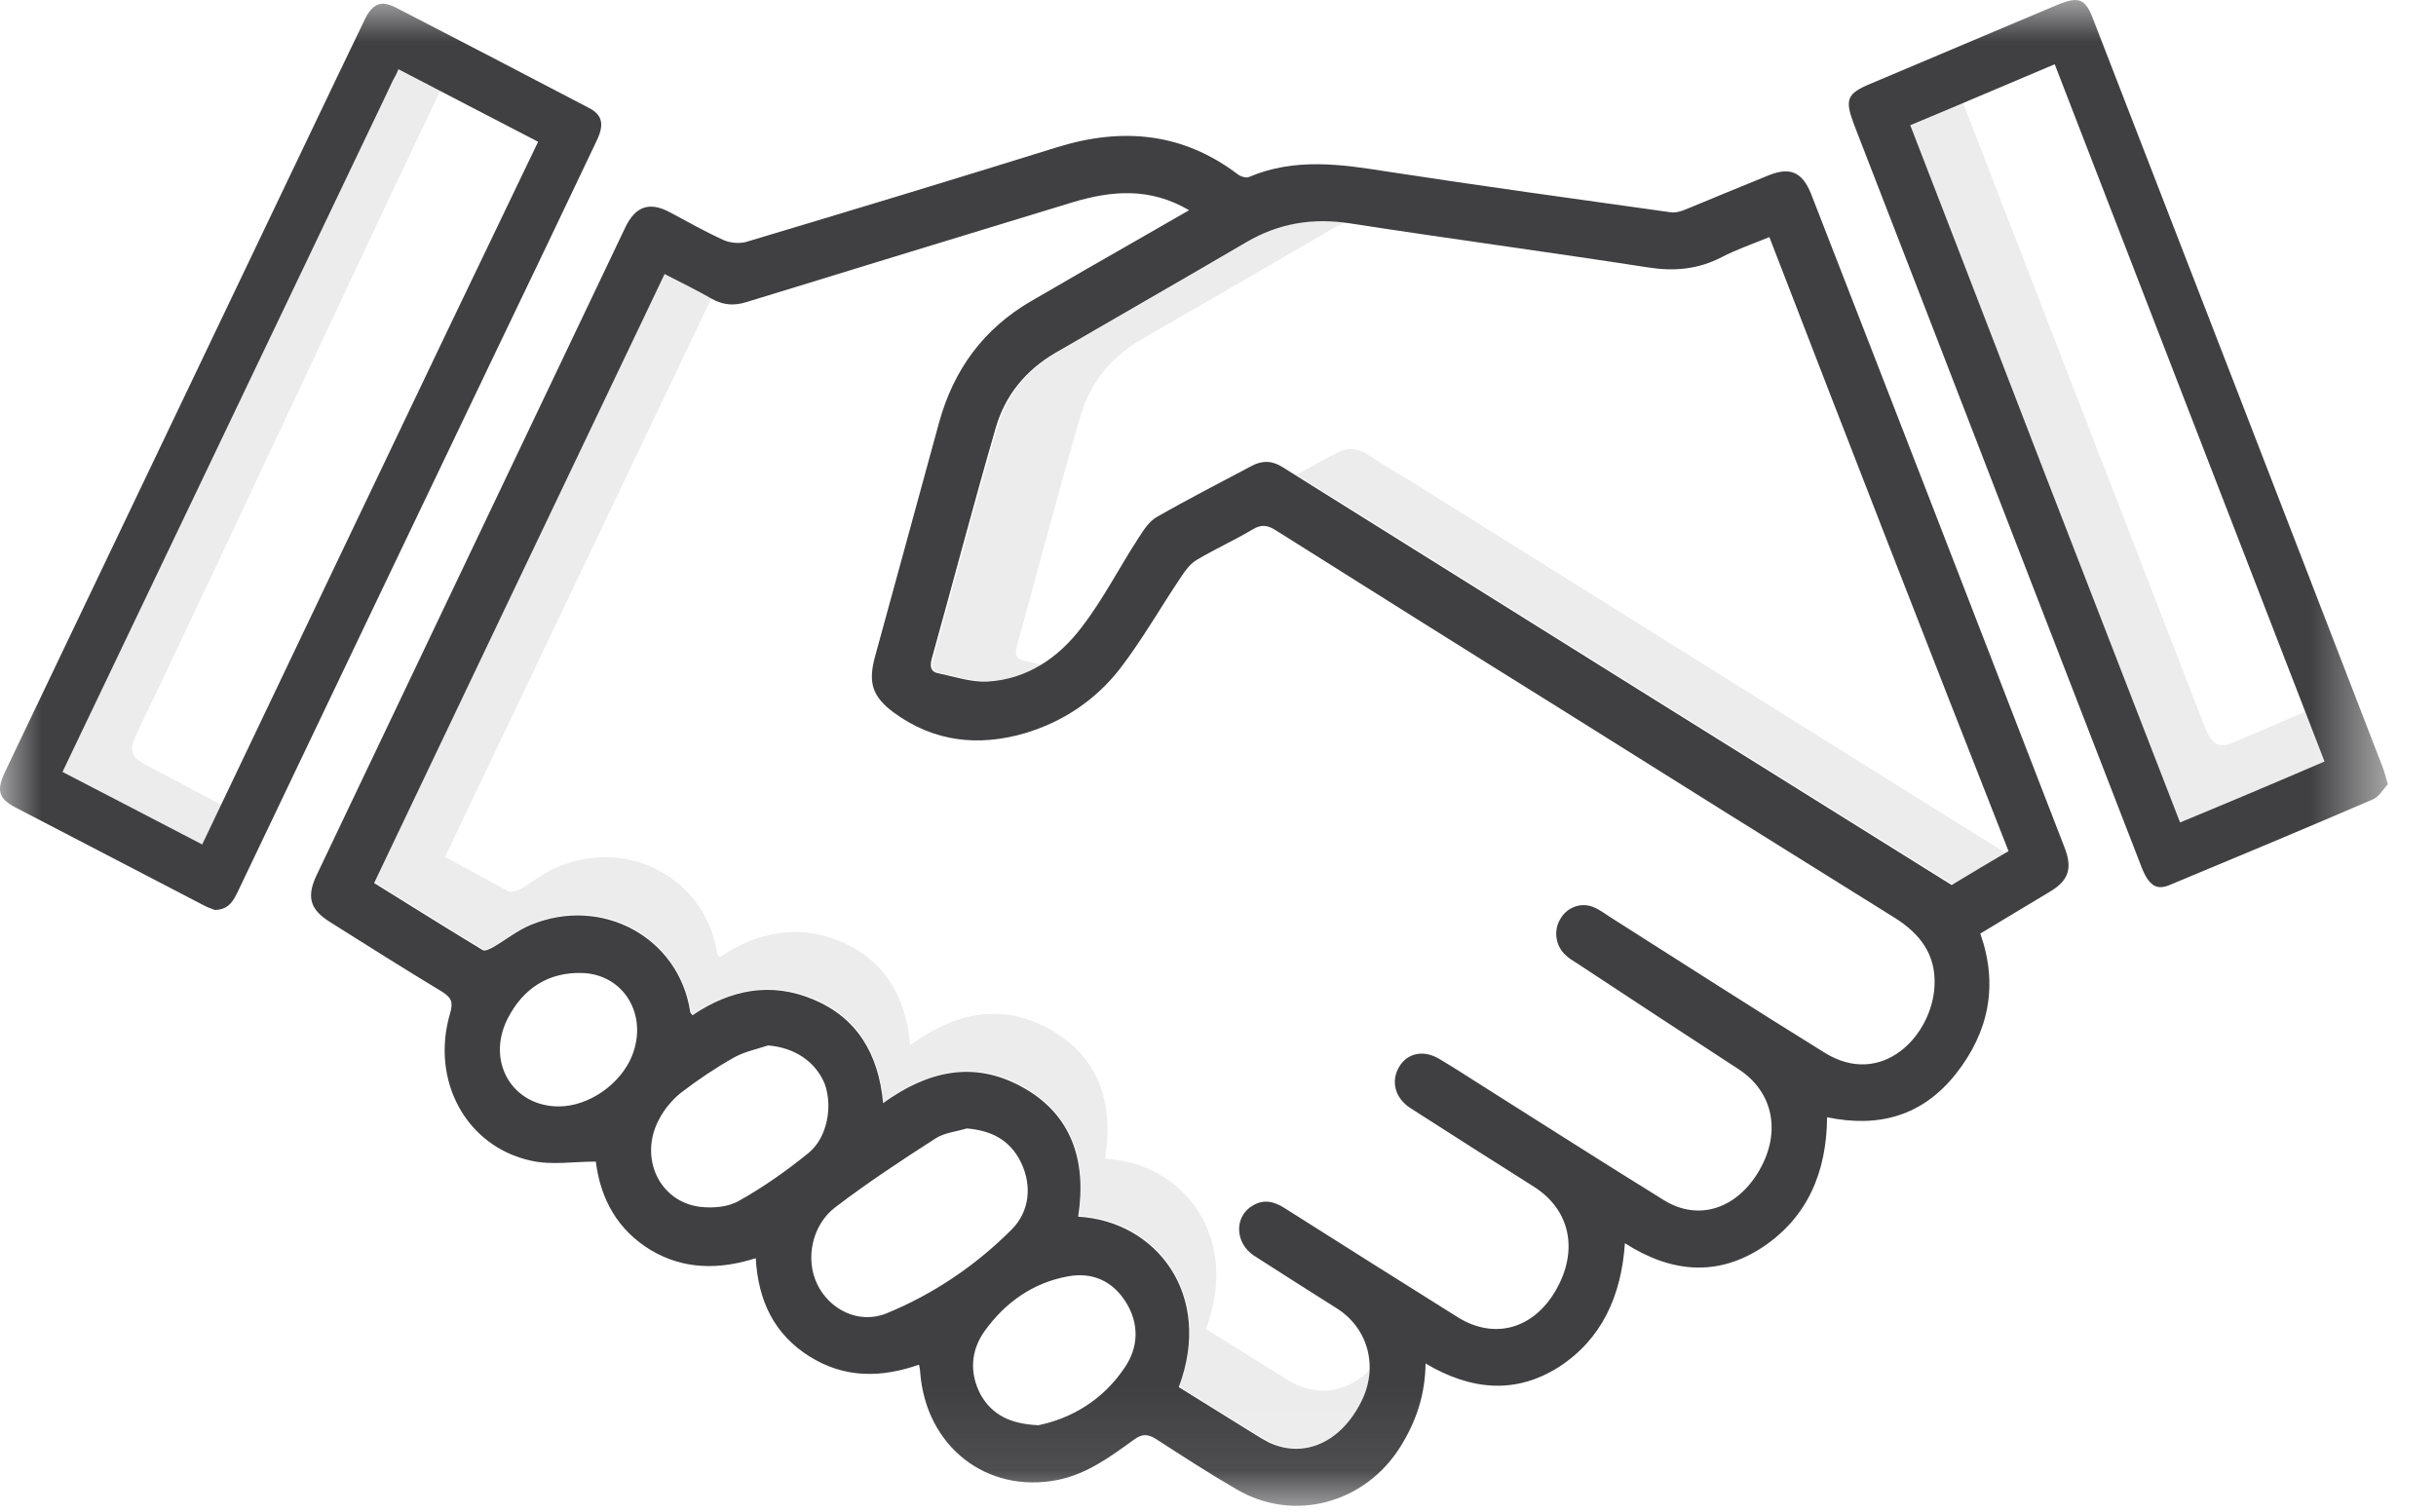 <svg width="29" height="18" viewBox="0 0 29 18" fill="none" xmlns="http://www.w3.org/2000/svg">
<g clip-path="url(#clip0_1700_922)">
<mask id="mask0_1700_922" style="mask-type:luminance" maskUnits="userSpaceOnUse" x="0" y="0" width="29" height="18">
<path d="M28.426 0H0V17.927H28.426V0Z" fill="white"/>
</mask>
<g mask="url(#mask0_1700_922)">
<path d="M16.971 16.235C16.966 16.614 16.857 16.925 16.677 17.217C16.255 17.903 15.398 18.135 14.716 17.73C14.393 17.543 14.081 17.34 13.768 17.138C13.668 17.073 13.597 17.069 13.498 17.143C13.218 17.345 12.939 17.552 12.593 17.621C11.75 17.789 11.02 17.227 10.954 16.333C10.954 16.313 10.949 16.289 10.94 16.249C10.489 16.407 10.054 16.412 9.637 16.151C9.22 15.889 9.026 15.494 8.997 14.981C8.566 15.119 8.144 15.119 7.751 14.887C7.358 14.65 7.15 14.285 7.093 13.831C6.827 13.831 6.567 13.875 6.325 13.821C5.548 13.653 5.122 12.863 5.359 12.063C5.397 11.93 5.373 11.881 5.269 11.812C4.819 11.54 4.373 11.259 3.928 10.978C3.691 10.829 3.648 10.681 3.767 10.425C4.994 7.853 6.216 5.282 7.443 2.71C7.566 2.453 7.732 2.399 7.974 2.527C8.187 2.641 8.395 2.759 8.613 2.858C8.689 2.892 8.793 2.902 8.874 2.883C10.115 2.512 11.352 2.137 12.588 1.752C13.356 1.515 14.076 1.575 14.739 2.078C14.772 2.103 14.834 2.122 14.867 2.108C15.412 1.876 15.961 1.955 16.516 2.043C17.639 2.216 18.761 2.369 19.884 2.527C19.946 2.537 20.012 2.517 20.069 2.493C20.396 2.359 20.723 2.221 21.054 2.088C21.31 1.984 21.457 2.048 21.561 2.31C22.57 4.901 23.575 7.498 24.579 10.094C24.674 10.341 24.627 10.484 24.404 10.617C24.134 10.78 23.859 10.943 23.575 11.116C23.793 11.733 23.674 12.291 23.286 12.784C22.888 13.288 22.367 13.431 21.751 13.303C21.746 13.954 21.519 14.492 20.988 14.847C20.453 15.203 19.898 15.158 19.344 14.803C19.302 15.43 19.069 15.943 18.562 16.274C18.051 16.6 17.52 16.56 16.971 16.235ZM14.156 2.503C13.683 2.226 13.228 2.271 12.768 2.409C11.475 2.804 10.177 3.199 8.883 3.598C8.737 3.643 8.609 3.633 8.476 3.559C8.296 3.455 8.111 3.366 7.912 3.263C6.756 5.681 5.61 8.09 4.454 10.514C4.89 10.785 5.316 11.052 5.747 11.313C5.776 11.328 5.832 11.299 5.87 11.279C6.022 11.19 6.164 11.076 6.32 11.012C7.168 10.662 8.083 11.165 8.216 12.044C8.216 12.059 8.23 12.069 8.244 12.088C8.699 11.782 9.177 11.688 9.684 11.901C10.2 12.118 10.461 12.547 10.513 13.135C11.044 12.75 11.593 12.626 12.167 12.942C12.759 13.268 12.939 13.821 12.835 14.487C13.758 14.537 14.45 15.41 14.033 16.516C14.332 16.703 14.635 16.891 14.938 17.078C14.995 17.113 15.052 17.148 15.109 17.177C15.53 17.37 15.966 17.172 16.208 16.684C16.412 16.274 16.288 15.815 15.914 15.578C15.587 15.371 15.256 15.163 14.929 14.951C14.697 14.798 14.692 14.482 14.914 14.354C15.047 14.275 15.17 14.305 15.298 14.388C15.985 14.823 16.672 15.257 17.359 15.687C17.79 15.953 18.254 15.825 18.52 15.366C18.795 14.892 18.695 14.408 18.264 14.132C17.771 13.821 17.283 13.51 16.791 13.194C16.606 13.075 16.554 12.873 16.658 12.7C16.757 12.537 16.947 12.498 17.132 12.607C17.297 12.705 17.459 12.809 17.62 12.912C18.349 13.372 19.074 13.836 19.808 14.29C20.221 14.546 20.68 14.393 20.945 13.934C21.206 13.48 21.111 13.006 20.704 12.735C20.059 12.315 19.42 11.896 18.776 11.471C18.728 11.442 18.681 11.412 18.643 11.377C18.52 11.269 18.491 11.086 18.572 10.948C18.652 10.8 18.828 10.736 18.979 10.805C19.05 10.835 19.112 10.884 19.174 10.923C20.022 11.461 20.865 12.004 21.718 12.532C22.405 12.962 23.002 12.33 23.03 11.738C23.049 11.363 22.855 11.116 22.556 10.928C21.215 10.094 19.875 9.255 18.539 8.416C17.421 7.72 16.307 7.019 15.194 6.318C15.095 6.254 15.019 6.239 14.914 6.303C14.697 6.432 14.469 6.535 14.251 6.664C14.175 6.708 14.114 6.787 14.066 6.861C13.82 7.226 13.602 7.611 13.337 7.957C13.043 8.337 12.65 8.598 12.195 8.732C11.646 8.89 11.12 8.835 10.641 8.485C10.381 8.292 10.333 8.125 10.418 7.814C10.67 6.891 10.925 5.968 11.177 5.04C11.352 4.398 11.712 3.914 12.271 3.588C12.484 3.465 12.697 3.342 12.91 3.218C13.318 2.986 13.725 2.749 14.156 2.503ZM21.064 2.823C20.86 2.907 20.671 2.971 20.5 3.06C20.216 3.208 19.932 3.233 19.619 3.184C18.439 3.001 17.255 2.843 16.075 2.66C15.63 2.591 15.227 2.656 14.839 2.883C14.081 3.327 13.323 3.761 12.565 4.201C12.219 4.403 11.968 4.699 11.854 5.094C11.589 6.007 11.347 6.93 11.091 7.848C11.068 7.937 11.082 8.001 11.167 8.016C11.361 8.056 11.56 8.125 11.755 8.115C12.219 8.09 12.598 7.838 12.877 7.468C13.133 7.137 13.327 6.752 13.559 6.397C13.616 6.308 13.683 6.205 13.773 6.155C14.142 5.943 14.521 5.75 14.9 5.548C15.028 5.479 15.147 5.484 15.27 5.563C15.426 5.662 15.587 5.76 15.743 5.859C18.235 7.419 20.727 8.974 23.234 10.538C23.447 10.41 23.674 10.272 23.911 10.134C22.949 7.69 22.007 5.267 21.064 2.823ZM11.508 13.436C11.385 13.475 11.248 13.485 11.139 13.554C10.731 13.816 10.328 14.082 9.945 14.374C9.665 14.586 9.585 14.991 9.727 15.287C9.869 15.588 10.22 15.775 10.556 15.637C11.11 15.41 11.617 15.069 12.048 14.635C12.252 14.428 12.29 14.127 12.157 13.845C12.024 13.569 11.797 13.46 11.508 13.436ZM9.144 12.448C9.007 12.493 8.86 12.523 8.737 12.592C8.519 12.715 8.306 12.858 8.107 13.011C8.002 13.095 7.908 13.209 7.846 13.327C7.604 13.781 7.846 14.305 8.329 14.369C8.486 14.388 8.67 14.374 8.803 14.295C9.092 14.132 9.367 13.939 9.627 13.727C9.85 13.544 9.916 13.169 9.817 12.903C9.708 12.641 9.461 12.473 9.144 12.448ZM12.361 16.97C12.749 16.891 13.128 16.674 13.389 16.284C13.555 16.042 13.564 15.761 13.403 15.504C13.242 15.247 12.996 15.144 12.711 15.198C12.304 15.272 11.968 15.504 11.721 15.85C11.556 16.081 11.537 16.353 11.679 16.614C11.821 16.856 12.039 16.955 12.361 16.97ZM6.652 13.174C7.007 13.174 7.386 12.912 7.524 12.572C7.718 12.088 7.429 11.6 6.927 11.585C6.529 11.575 6.226 11.767 6.041 12.133C5.785 12.646 6.103 13.174 6.652 13.174Z" fill="#404042"/>
<path d="M4.743 0.824C5.297 1.111 5.851 1.402 6.406 1.688L5.956 2.626L5.354 3.88C4.373 5.933 3.393 7.986 2.407 10.055C1.858 9.768 1.303 9.482 0.744 9.191L3.634 3.144L4.577 1.17L4.677 0.958C4.7 0.918 4.724 0.874 4.743 0.824ZM4.558 0.044C4.473 0.044 4.407 0.104 4.35 0.217C4.241 0.439 4.136 0.666 4.027 0.888C2.706 3.653 1.384 6.422 0.062 9.186C-0.047 9.413 -0.018 9.512 0.195 9.62C0.943 10.01 1.687 10.395 2.436 10.785C2.483 10.81 2.535 10.825 2.559 10.835C2.734 10.829 2.782 10.716 2.838 10.602C3.862 8.455 4.885 6.313 5.913 4.166C6.311 3.337 6.709 2.507 7.102 1.678C7.197 1.481 7.173 1.367 7.007 1.283C6.245 0.884 5.477 0.484 4.71 0.089C4.648 0.059 4.601 0.044 4.558 0.044Z" fill="#404042"/>
<path d="M24.461 0.765C25.532 3.534 26.602 6.303 27.673 9.067C27.1 9.314 26.527 9.556 25.953 9.793L24.357 5.676L23.31 2.962L22.741 1.491L23.282 1.264L24.461 0.765ZM24.703 0C24.651 0 24.594 0.02 24.513 0.049C23.765 0.365 23.016 0.681 22.268 0.997C21.983 1.116 21.96 1.185 22.073 1.486C22.647 2.962 23.215 4.437 23.788 5.918C24.357 7.389 24.93 8.865 25.499 10.336C25.56 10.489 25.627 10.563 25.721 10.563C25.755 10.563 25.797 10.553 25.84 10.533C26.645 10.198 27.451 9.862 28.251 9.517C28.322 9.487 28.374 9.393 28.427 9.339C28.398 9.24 28.384 9.181 28.36 9.122C27.214 6.155 26.067 3.189 24.916 0.222C24.859 0.069 24.802 0 24.703 0Z" fill="#404042"/>
<path opacity="0.1" d="M1.622 8.747C2.721 6.451 4.062 3.554 5.156 1.259C5.189 1.19 5.222 1.121 5.255 1.051C5.132 0.987 5.014 0.928 4.895 0.864C4.753 0.79 4.668 0.824 4.597 0.972C4.507 1.155 4.175 1.945 4.085 2.132C2.991 4.423 1.897 6.713 0.797 9.008C0.707 9.196 0.731 9.28 0.906 9.369C1.527 9.689 1.977 9.941 2.598 10.262C2.636 10.282 2.678 10.296 2.702 10.306C2.849 10.301 2.887 10.208 2.934 10.114C2.981 10.015 3.029 9.916 3.076 9.818C2.574 9.556 2.238 9.369 1.735 9.107C1.56 9.013 1.532 8.934 1.622 8.747Z" fill="#404042"/>
<path opacity="0.1" d="M26.252 8.668C25.741 7.345 25.224 6.017 24.712 4.694C24.239 3.47 23.765 2.246 23.291 1.022C23.154 1.081 23.021 1.135 22.884 1.194C22.628 1.303 22.604 1.362 22.708 1.634C23.225 2.962 23.736 4.294 24.253 5.622C24.765 6.945 25.281 8.273 25.793 9.596C25.864 9.783 25.949 9.837 26.101 9.773C26.825 9.472 27.238 9.285 27.958 8.974C28.024 8.944 28.067 8.865 28.114 8.816C28.086 8.727 28.076 8.673 28.057 8.623C28.01 8.505 27.962 8.386 27.92 8.263C27.366 8.5 27.124 8.618 26.565 8.85C26.413 8.909 26.328 8.855 26.252 8.668Z" fill="#404042"/>
<path opacity="0.1" d="M15.431 16.486C15.37 16.462 15.318 16.422 15.261 16.388C14.957 16.2 14.659 16.012 14.356 15.825C14.773 14.719 14.081 13.845 13.157 13.796C13.261 13.13 13.081 12.577 12.489 12.251C11.916 11.935 11.366 12.059 10.836 12.444C10.784 11.856 10.523 11.427 10.007 11.21C9.5 10.998 9.017 11.096 8.567 11.397C8.552 11.377 8.538 11.368 8.538 11.353C8.405 10.474 7.496 9.966 6.643 10.321C6.482 10.385 6.345 10.499 6.193 10.588C6.155 10.607 6.07 10.622 6.07 10.622L5.298 10.203C5.298 10.203 7.264 6.081 8.472 3.544C8.296 3.445 8.112 3.357 7.917 3.253C6.761 5.672 5.615 8.08 4.459 10.504C4.895 10.775 5.321 11.042 5.752 11.303C5.781 11.318 5.838 11.289 5.876 11.269C6.027 11.18 6.169 11.067 6.326 11.002C7.174 10.652 8.088 11.155 8.221 12.034C8.221 12.049 8.235 12.059 8.249 12.078C8.704 11.772 9.182 11.679 9.689 11.891C10.206 12.108 10.466 12.537 10.518 13.125C11.049 12.74 11.599 12.617 12.172 12.932C12.764 13.258 12.944 13.811 12.84 14.477C13.764 14.527 14.455 15.4 14.038 16.506C14.337 16.694 14.64 16.881 14.943 17.069C15 17.103 15.057 17.138 15.114 17.167C15.536 17.36 15.971 17.163 16.213 16.674C16.275 16.555 16.298 16.432 16.308 16.309C16.066 16.555 15.744 16.629 15.431 16.486Z" fill="#404042"/>
<path opacity="0.1" d="M16.28 5.41C16.157 5.331 16.038 5.326 15.91 5.395C15.754 5.479 15.593 5.563 15.432 5.652C15.541 5.721 15.65 5.79 15.758 5.854C18.251 7.414 20.742 8.969 23.249 10.533C23.448 10.415 23.661 10.287 23.879 10.158C21.496 8.673 19.127 7.187 16.758 5.706C16.592 5.612 16.436 5.514 16.28 5.41Z" fill="#404042"/>
<path opacity="0.1" d="M12.105 7.695C12.361 6.777 12.598 5.854 12.867 4.941C12.981 4.551 13.232 4.25 13.578 4.047C14.336 3.608 15.094 3.174 15.852 2.73C15.909 2.695 15.966 2.675 16.023 2.646C15.606 2.596 15.222 2.66 14.857 2.878C14.099 3.322 13.341 3.756 12.583 4.195C12.237 4.398 11.986 4.694 11.873 5.089C11.607 6.002 11.366 6.925 11.11 7.843C11.086 7.932 11.1 7.996 11.186 8.011C11.38 8.05 11.579 8.12 11.773 8.11C12.005 8.1 12.218 8.026 12.403 7.917C12.327 7.897 12.256 7.883 12.181 7.863C12.095 7.848 12.081 7.784 12.105 7.695Z" fill="#404042"/>
</g>
</g>
<defs>
<clipPath id="clip0_1700_922">
<rect width="29" height="18" fill="white"/>
</clipPath>
</defs>
</svg>
